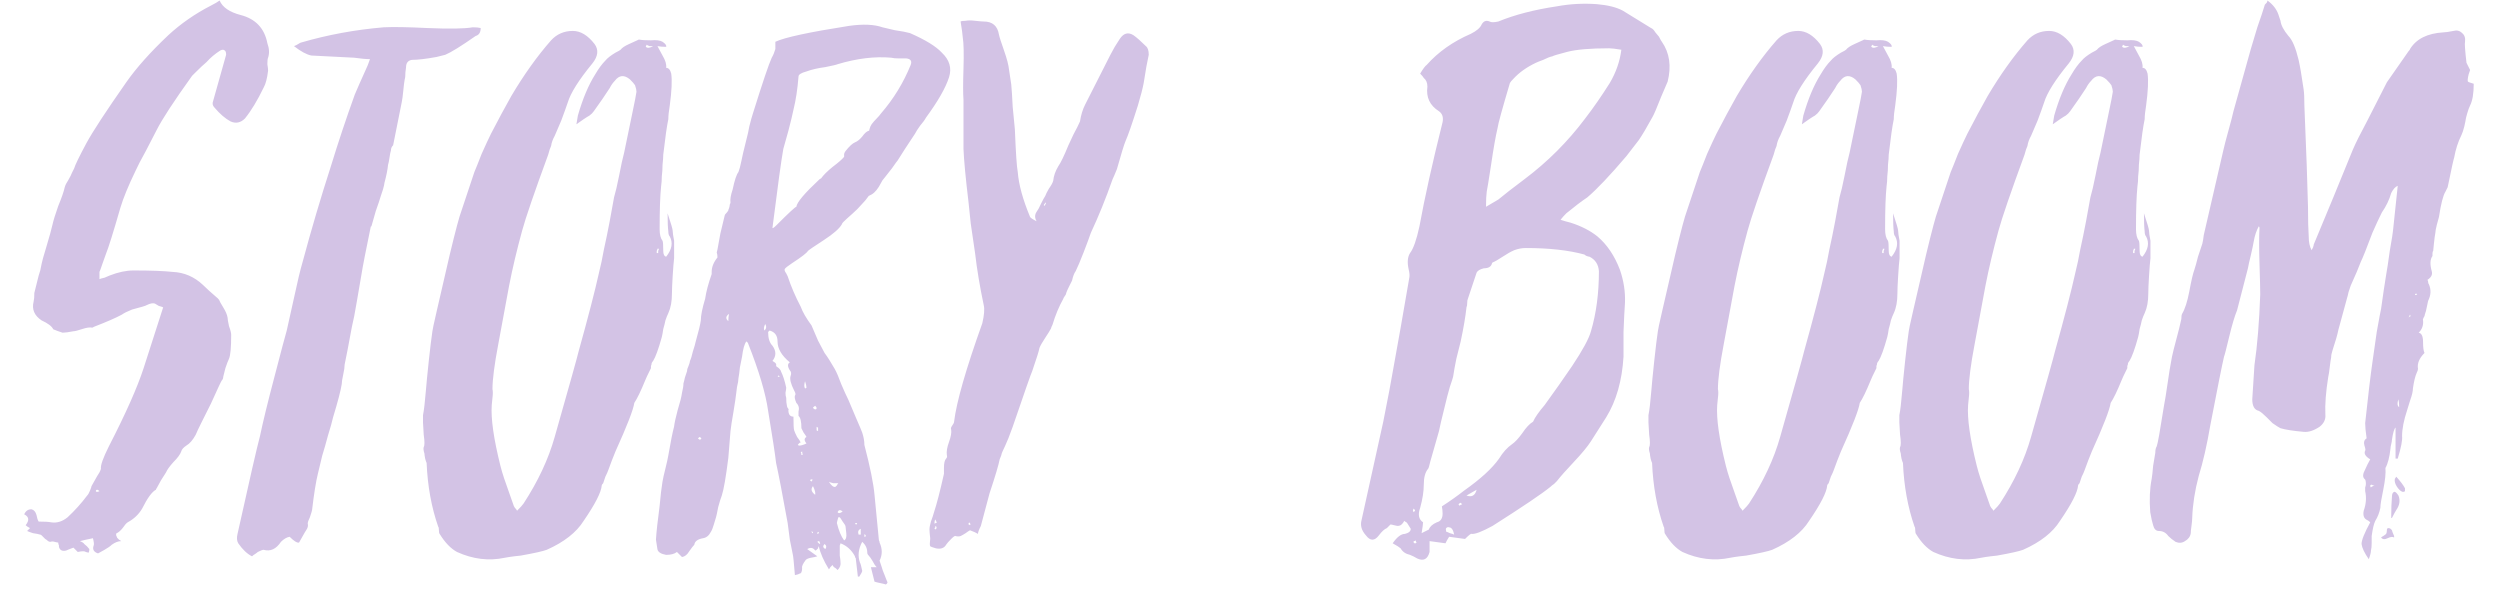 <?xml version="1.0" encoding="UTF-8"?> <svg xmlns="http://www.w3.org/2000/svg" width="76" height="18" viewBox="0 0 76 18" fill="none"> <path d="M3.684 16.45C3.669 16.435 3.647 16.421 3.618 16.406C3.603 16.391 3.589 16.377 3.574 16.362C3.559 16.347 3.552 16.333 3.552 16.318C3.537 16.303 3.53 16.281 3.53 16.252C3.53 16.223 3.537 16.208 3.552 16.208C3.611 16.179 3.669 16.127 3.728 16.054C3.787 15.966 3.838 15.907 3.882 15.878C4.073 15.775 4.219 15.636 4.322 15.46C4.483 15.137 4.623 14.947 4.74 14.888C4.74 14.873 4.747 14.859 4.762 14.844C4.791 14.785 4.835 14.705 4.894 14.602C4.967 14.485 5.019 14.404 5.048 14.36C5.077 14.287 5.151 14.184 5.268 14.052C5.4 13.92 5.481 13.81 5.51 13.722C5.525 13.663 5.576 13.605 5.664 13.546C5.767 13.487 5.862 13.377 5.95 13.216C5.979 13.143 6.038 13.018 6.126 12.842L6.412 12.27C6.617 11.815 6.727 11.581 6.742 11.566C6.771 11.537 6.786 11.5 6.786 11.456C6.801 11.397 6.823 11.309 6.852 11.192C6.896 11.06 6.933 10.965 6.962 10.906C7.006 10.803 7.028 10.561 7.028 10.18C7.028 10.121 7.006 10.033 6.962 9.916C6.933 9.784 6.918 9.696 6.918 9.652C6.903 9.564 6.859 9.461 6.786 9.344C6.713 9.227 6.669 9.146 6.654 9.102C6.639 9.102 6.632 9.095 6.632 9.08C6.427 8.904 6.273 8.765 6.17 8.662C5.906 8.413 5.598 8.281 5.246 8.266C4.982 8.237 4.586 8.222 4.058 8.222C3.838 8.222 3.596 8.273 3.332 8.376C3.303 8.391 3.251 8.413 3.178 8.442C3.105 8.457 3.053 8.471 3.024 8.486V8.266C3.039 8.237 3.068 8.156 3.112 8.024C3.156 7.892 3.193 7.789 3.222 7.716C3.295 7.54 3.442 7.071 3.662 6.308C3.75 6.015 3.904 5.641 4.124 5.186C4.183 5.054 4.285 4.856 4.432 4.592C4.579 4.313 4.689 4.101 4.762 3.954C4.923 3.631 5.283 3.081 5.84 2.304L5.928 2.216C6.075 2.069 6.192 1.959 6.28 1.886C6.397 1.754 6.537 1.637 6.698 1.534C6.757 1.505 6.801 1.505 6.83 1.534C6.859 1.549 6.874 1.593 6.874 1.666C6.786 1.989 6.654 2.458 6.478 3.074C6.449 3.147 6.463 3.213 6.522 3.272C6.683 3.463 6.845 3.602 7.006 3.69C7.167 3.763 7.314 3.734 7.446 3.602C7.637 3.367 7.827 3.052 8.018 2.656C8.077 2.553 8.121 2.385 8.15 2.15C8.15 2.106 8.143 2.04 8.128 1.952C8.128 1.849 8.135 1.783 8.15 1.754C8.194 1.622 8.187 1.475 8.128 1.314C8.04 0.859 7.769 0.573 7.314 0.456C6.977 0.368 6.764 0.221 6.676 0.016C6.617 0.06 6.529 0.111 6.412 0.17C5.928 0.419 5.495 0.72 5.114 1.072C4.571 1.585 4.146 2.062 3.838 2.502C3.222 3.382 2.819 3.998 2.628 4.35C2.408 4.761 2.283 5.017 2.254 5.12L2.188 5.252C2.173 5.296 2.137 5.369 2.078 5.472C2.019 5.56 1.983 5.633 1.968 5.692C1.939 5.824 1.873 6.015 1.77 6.264C1.682 6.513 1.623 6.704 1.594 6.836C1.565 6.968 1.506 7.181 1.418 7.474C1.33 7.753 1.271 7.973 1.242 8.134C1.242 8.163 1.22 8.244 1.176 8.376L1.044 8.904C1.044 9.021 1.037 9.109 1.022 9.168C0.963 9.403 1.044 9.593 1.264 9.74C1.455 9.828 1.572 9.916 1.616 10.004C1.631 10.019 1.645 10.026 1.66 10.026C1.689 10.041 1.77 10.07 1.902 10.114C1.975 10.114 2.085 10.099 2.232 10.07C2.276 10.07 2.364 10.048 2.496 10.004C2.628 9.96 2.731 9.945 2.804 9.96C2.819 9.96 2.833 9.953 2.848 9.938C3.229 9.791 3.515 9.667 3.706 9.564C3.765 9.52 3.867 9.469 4.014 9.41C4.293 9.337 4.439 9.293 4.454 9.278C4.571 9.219 4.659 9.205 4.718 9.234C4.747 9.249 4.784 9.271 4.828 9.3C4.887 9.315 4.931 9.329 4.96 9.344L4.366 11.192C4.175 11.779 3.823 12.571 3.31 13.568C3.134 13.92 3.053 14.147 3.068 14.25C3.068 14.265 3.053 14.301 3.024 14.36C3.009 14.375 2.929 14.514 2.782 14.778C2.782 14.793 2.767 14.837 2.738 14.91C2.709 14.983 2.679 15.035 2.65 15.064C2.474 15.299 2.276 15.519 2.056 15.724C1.895 15.856 1.726 15.907 1.55 15.878C1.477 15.863 1.352 15.856 1.176 15.856C1.147 15.812 1.125 15.746 1.11 15.658C1.081 15.555 1.029 15.497 0.956 15.482C0.853 15.482 0.78 15.533 0.736 15.636C0.883 15.709 0.897 15.819 0.78 15.966C0.809 15.995 0.853 16.025 0.912 16.054L0.824 16.142C0.853 16.157 0.912 16.179 1 16.208C1.103 16.223 1.176 16.237 1.22 16.252C1.235 16.252 1.249 16.259 1.264 16.274C1.279 16.289 1.293 16.303 1.308 16.318C1.323 16.333 1.345 16.355 1.374 16.384C1.403 16.399 1.433 16.421 1.462 16.45C1.491 16.465 1.513 16.472 1.528 16.472C1.572 16.457 1.616 16.457 1.66 16.472C1.719 16.487 1.755 16.494 1.77 16.494C1.77 16.523 1.777 16.553 1.792 16.582V16.626C1.821 16.729 1.895 16.765 2.012 16.736C2.041 16.721 2.115 16.692 2.232 16.648L2.364 16.78C2.496 16.751 2.577 16.751 2.606 16.78L2.694 16.802C2.709 16.773 2.716 16.736 2.716 16.692C2.672 16.633 2.621 16.582 2.562 16.538C2.547 16.509 2.503 16.479 2.43 16.45C2.547 16.421 2.679 16.391 2.826 16.362C2.855 16.479 2.863 16.553 2.848 16.582C2.804 16.699 2.848 16.78 2.98 16.824C3.009 16.809 3.075 16.773 3.178 16.714C3.281 16.655 3.354 16.604 3.398 16.56C3.501 16.487 3.596 16.45 3.684 16.45ZM3.024 14.932C2.995 14.947 2.965 14.954 2.936 14.954L2.914 14.932C2.914 14.903 2.929 14.888 2.958 14.888C2.973 14.888 2.995 14.903 3.024 14.932ZM11.247 1.798C11.203 1.93 11.159 2.04 11.115 2.128C10.969 2.451 10.858 2.7 10.785 2.876C10.521 3.609 10.279 4.335 10.059 5.054C9.751 6.007 9.465 6.975 9.201 7.958C9.128 8.207 9.04 8.574 8.937 9.058C8.835 9.527 8.761 9.857 8.717 10.048C8.673 10.195 8.549 10.664 8.343 11.456C8.138 12.233 7.991 12.835 7.903 13.26C7.815 13.583 7.588 14.573 7.221 16.23C7.192 16.347 7.199 16.443 7.243 16.516C7.375 16.707 7.515 16.839 7.661 16.912C7.691 16.883 7.72 16.861 7.749 16.846C7.793 16.817 7.823 16.795 7.837 16.78C7.925 16.736 7.984 16.714 8.013 16.714C8.219 16.773 8.395 16.692 8.541 16.472C8.629 16.384 8.717 16.333 8.805 16.318C8.937 16.45 9.033 16.509 9.091 16.494C9.238 16.23 9.319 16.091 9.333 16.076C9.363 16.017 9.37 15.966 9.355 15.922C9.355 15.878 9.377 15.812 9.421 15.724C9.465 15.592 9.487 15.519 9.487 15.504C9.546 15.005 9.605 14.639 9.663 14.404C9.707 14.228 9.751 14.045 9.795 13.854C9.854 13.663 9.913 13.458 9.971 13.238C10.044 13.003 10.096 12.82 10.125 12.688C10.272 12.204 10.36 11.867 10.389 11.676C10.389 11.617 10.404 11.522 10.433 11.39C10.463 11.258 10.477 11.155 10.477 11.082C10.521 10.877 10.595 10.495 10.697 9.938C10.741 9.762 10.793 9.498 10.851 9.146C10.91 8.794 10.954 8.537 10.983 8.376C11.027 8.097 11.123 7.606 11.269 6.902C11.269 6.887 11.277 6.88 11.291 6.88C11.32 6.777 11.364 6.623 11.423 6.418C11.496 6.213 11.548 6.059 11.577 5.956C11.592 5.912 11.614 5.846 11.643 5.758C11.672 5.655 11.687 5.589 11.687 5.56C11.746 5.34 11.783 5.157 11.797 5.01C11.812 4.966 11.826 4.893 11.841 4.79C11.856 4.687 11.87 4.614 11.885 4.57C11.885 4.511 11.907 4.46 11.951 4.416L12.215 3.096C12.23 3.023 12.245 2.913 12.259 2.766C12.274 2.605 12.289 2.487 12.303 2.414C12.318 2.37 12.325 2.297 12.325 2.194C12.34 2.091 12.347 2.025 12.347 1.996C12.362 1.893 12.421 1.835 12.523 1.82C12.699 1.82 12.948 1.791 13.271 1.732L13.535 1.666C13.711 1.593 14.019 1.402 14.459 1.094C14.562 1.065 14.613 0.984 14.613 0.852C14.555 0.837 14.474 0.83 14.371 0.83C14.122 0.874 13.66 0.881 12.985 0.852C12.399 0.823 11.959 0.815 11.665 0.83C10.8 0.903 9.964 1.057 9.157 1.292C9.143 1.292 9.113 1.307 9.069 1.336C9.025 1.365 8.981 1.387 8.937 1.402C9.143 1.563 9.319 1.659 9.465 1.688C9.744 1.703 10.177 1.725 10.763 1.754C10.969 1.783 11.13 1.798 11.247 1.798ZM17.523 3.778C17.582 3.734 17.655 3.683 17.743 3.624C17.831 3.565 17.89 3.529 17.919 3.514C17.978 3.47 18.022 3.426 18.051 3.382C18.242 3.118 18.403 2.883 18.535 2.678C18.579 2.59 18.631 2.517 18.689 2.458C18.821 2.282 18.975 2.267 19.151 2.414C19.225 2.487 19.276 2.546 19.305 2.59C19.335 2.678 19.349 2.744 19.349 2.788C19.335 2.891 19.298 3.081 19.239 3.36C19.21 3.507 19.166 3.719 19.107 3.998C19.049 4.277 19.005 4.489 18.975 4.636C18.931 4.797 18.88 5.032 18.821 5.34C18.763 5.633 18.711 5.853 18.667 6C18.638 6.176 18.594 6.418 18.535 6.726C18.477 7.034 18.418 7.32 18.359 7.584C18.315 7.833 18.264 8.075 18.205 8.31C18.088 8.838 17.883 9.63 17.589 10.686C17.56 10.818 17.318 11.683 16.863 13.282C16.673 13.957 16.357 14.631 15.917 15.306C15.888 15.35 15.822 15.423 15.719 15.526C15.705 15.497 15.683 15.467 15.653 15.438C15.624 15.394 15.609 15.365 15.609 15.35C15.58 15.262 15.536 15.137 15.477 14.976C15.419 14.815 15.367 14.668 15.323 14.536C15.279 14.404 15.243 14.279 15.213 14.162C15.008 13.341 14.92 12.725 14.949 12.314C14.949 12.285 14.957 12.211 14.971 12.094C14.986 11.977 14.986 11.889 14.971 11.83C14.971 11.537 15.03 11.082 15.147 10.466L15.477 8.684C15.58 8.156 15.712 7.599 15.873 7.012C15.976 6.631 16.24 5.861 16.665 4.702C16.695 4.585 16.724 4.497 16.753 4.438C16.768 4.335 16.805 4.233 16.863 4.13L17.061 3.668C17.149 3.433 17.215 3.25 17.259 3.118C17.347 2.825 17.597 2.429 18.007 1.93C18.183 1.71 18.205 1.512 18.073 1.336C17.868 1.072 17.648 0.94 17.413 0.94C17.149 0.94 16.929 1.035 16.753 1.226C16.328 1.71 15.925 2.275 15.543 2.92C15.353 3.257 15.147 3.639 14.927 4.064C14.854 4.211 14.759 4.416 14.641 4.68C14.539 4.944 14.465 5.127 14.421 5.23C14.377 5.362 14.311 5.56 14.223 5.824C14.135 6.088 14.069 6.286 14.025 6.418C13.967 6.565 13.849 7.005 13.673 7.738L13.277 9.454C13.189 9.835 13.145 10.041 13.145 10.07C13.116 10.261 13.079 10.561 13.035 10.972C12.991 11.383 12.962 11.683 12.947 11.874C12.918 12.226 12.889 12.475 12.859 12.622V12.842C12.859 12.871 12.867 12.996 12.881 13.216C12.911 13.421 12.911 13.546 12.881 13.59C12.867 13.634 12.874 13.7 12.903 13.788C12.903 13.817 12.911 13.869 12.925 13.942C12.94 14.001 12.955 14.045 12.969 14.074C12.999 14.778 13.116 15.423 13.321 16.01C13.336 16.025 13.343 16.061 13.343 16.12C13.343 16.179 13.351 16.215 13.365 16.23C13.527 16.494 13.703 16.677 13.893 16.78C14.377 17 14.861 17.059 15.345 16.956C15.419 16.941 15.514 16.927 15.631 16.912C15.749 16.897 15.815 16.89 15.829 16.89C16.24 16.817 16.504 16.758 16.621 16.714C17.149 16.479 17.523 16.186 17.743 15.834C18.095 15.321 18.279 14.961 18.293 14.756C18.293 14.741 18.308 14.719 18.337 14.69C18.352 14.646 18.374 14.58 18.403 14.492C18.447 14.404 18.477 14.338 18.491 14.294C18.565 14.089 18.638 13.898 18.711 13.722C19.063 12.945 19.254 12.453 19.283 12.248C19.371 12.116 19.481 11.889 19.613 11.566C19.628 11.522 19.687 11.397 19.789 11.192C19.789 11.177 19.789 11.155 19.789 11.126C19.804 11.097 19.811 11.067 19.811 11.038C19.826 11.009 19.841 10.987 19.855 10.972C19.929 10.855 20.017 10.613 20.119 10.246C20.134 10.187 20.149 10.107 20.163 10.004C20.193 9.901 20.215 9.813 20.229 9.74C20.259 9.652 20.288 9.579 20.317 9.52C20.391 9.359 20.427 9.161 20.427 8.926C20.427 8.809 20.435 8.633 20.449 8.398C20.464 8.149 20.479 7.965 20.493 7.848V7.32C20.464 7.173 20.449 7.071 20.449 7.012C20.449 6.968 20.398 6.792 20.295 6.484C20.295 6.748 20.303 6.931 20.317 7.034C20.317 7.107 20.332 7.159 20.361 7.188C20.464 7.379 20.427 7.584 20.251 7.804C20.193 7.789 20.163 7.731 20.163 7.628C20.163 7.452 20.156 7.349 20.141 7.32C20.083 7.247 20.053 7.129 20.053 6.968C20.053 6.381 20.068 5.949 20.097 5.67C20.112 5.567 20.119 5.465 20.119 5.362C20.134 5.245 20.141 5.127 20.141 5.01C20.156 4.878 20.163 4.775 20.163 4.702C20.222 4.189 20.273 3.829 20.317 3.624C20.317 3.521 20.332 3.382 20.361 3.206C20.42 2.766 20.435 2.443 20.405 2.238C20.376 2.121 20.325 2.062 20.251 2.062C20.266 1.959 20.229 1.835 20.141 1.688C20.053 1.527 20.002 1.431 19.987 1.402C20.061 1.417 20.149 1.424 20.251 1.424C20.266 1.38 20.229 1.329 20.141 1.27C20.068 1.226 19.951 1.211 19.789 1.226C19.628 1.226 19.511 1.219 19.437 1.204C19.423 1.204 19.415 1.204 19.415 1.204L19.371 1.226C19.342 1.241 19.261 1.277 19.129 1.336C18.997 1.395 18.909 1.453 18.865 1.512C18.851 1.527 18.799 1.556 18.711 1.6C18.565 1.688 18.462 1.769 18.403 1.842C18.301 1.945 18.198 2.084 18.095 2.26C17.89 2.583 17.714 3.001 17.567 3.514L17.523 3.778ZM19.657 1.358C19.672 1.373 19.701 1.387 19.745 1.402C19.789 1.402 19.826 1.402 19.855 1.402C19.753 1.461 19.679 1.468 19.635 1.424V1.402C19.65 1.387 19.657 1.373 19.657 1.358ZM19.965 7.694C19.965 7.679 19.965 7.657 19.965 7.628C19.98 7.599 19.987 7.577 19.987 7.562H20.031C20.031 7.577 20.024 7.599 20.009 7.628C20.009 7.657 20.009 7.679 20.009 7.694H19.965ZM26.937 17.77C26.937 17.755 26.944 17.748 26.959 17.748L26.981 17.704C26.966 17.675 26.937 17.601 26.893 17.484C26.849 17.381 26.819 17.301 26.805 17.242L26.739 17.044C26.827 16.868 26.827 16.685 26.739 16.494V16.472C26.724 16.443 26.717 16.421 26.717 16.406C26.687 16.113 26.643 15.658 26.585 15.042C26.555 14.705 26.453 14.199 26.277 13.524C26.277 13.407 26.255 13.282 26.211 13.15C26.196 13.106 26.137 12.967 26.035 12.732C25.932 12.483 25.851 12.292 25.793 12.16C25.734 12.043 25.661 11.881 25.573 11.676C25.499 11.471 25.433 11.317 25.375 11.214C25.257 11.009 25.155 10.847 25.067 10.73C25.037 10.671 24.971 10.547 24.869 10.356C24.781 10.151 24.715 9.997 24.671 9.894C24.509 9.674 24.399 9.483 24.341 9.322C24.179 9.014 24.047 8.706 23.945 8.398C23.93 8.369 23.915 8.339 23.901 8.31C23.857 8.251 23.842 8.207 23.857 8.178C23.871 8.149 23.945 8.09 24.077 8.002C24.37 7.811 24.531 7.687 24.561 7.628C24.59 7.599 24.751 7.489 25.045 7.298C25.338 7.107 25.521 6.946 25.595 6.814C25.595 6.799 25.609 6.777 25.639 6.748C25.697 6.689 25.785 6.609 25.903 6.506C26.02 6.403 26.115 6.308 26.189 6.22C26.277 6.132 26.35 6.044 26.409 5.956L26.497 5.912C26.599 5.853 26.695 5.736 26.783 5.56C26.812 5.501 26.841 5.457 26.871 5.428C26.929 5.355 27.01 5.252 27.113 5.12C27.215 4.973 27.274 4.893 27.289 4.878C27.406 4.687 27.582 4.416 27.817 4.064C27.846 4.005 27.897 3.925 27.971 3.822C28.059 3.719 28.117 3.639 28.147 3.58C28.513 3.081 28.748 2.671 28.851 2.348C28.939 2.069 28.865 1.82 28.631 1.6C28.455 1.409 28.132 1.211 27.663 1.006C27.56 0.977 27.406 0.947 27.201 0.918C27.01 0.874 26.885 0.845 26.827 0.83C26.577 0.742 26.24 0.727 25.815 0.786C24.597 0.977 23.849 1.138 23.571 1.27V1.49C23.541 1.593 23.505 1.681 23.461 1.754C23.373 1.945 23.182 2.509 22.889 3.448C22.859 3.536 22.823 3.668 22.779 3.844C22.749 4.005 22.727 4.108 22.713 4.152C22.61 4.563 22.551 4.812 22.537 4.9C22.507 5.047 22.478 5.157 22.449 5.23C22.39 5.303 22.331 5.479 22.273 5.758C22.214 5.934 22.192 6.066 22.207 6.154C22.207 6.169 22.199 6.191 22.185 6.22C22.185 6.249 22.177 6.286 22.163 6.33C22.148 6.359 22.141 6.381 22.141 6.396C22.126 6.425 22.104 6.455 22.075 6.484C22.045 6.513 22.031 6.535 22.031 6.55C22.001 6.682 21.957 6.865 21.899 7.1C21.855 7.335 21.825 7.496 21.811 7.584L21.789 7.672C21.803 7.716 21.811 7.767 21.811 7.826C21.693 7.973 21.635 8.119 21.635 8.266V8.332C21.532 8.625 21.466 8.875 21.437 9.08C21.349 9.373 21.305 9.593 21.305 9.74C21.29 9.857 21.239 10.07 21.151 10.378C21.136 10.451 21.107 10.554 21.063 10.686C21.033 10.818 21.004 10.913 20.975 10.972C20.975 11.001 20.96 11.053 20.931 11.126C20.901 11.185 20.887 11.236 20.887 11.28C20.872 11.324 20.85 11.39 20.821 11.478C20.806 11.551 20.791 11.61 20.777 11.654C20.777 11.727 20.762 11.823 20.733 11.94C20.718 12.057 20.674 12.233 20.601 12.468C20.542 12.688 20.505 12.857 20.491 12.974C20.447 13.135 20.388 13.429 20.315 13.854C20.3 13.942 20.271 14.074 20.227 14.25C20.183 14.426 20.153 14.558 20.139 14.646C20.109 14.822 20.08 15.071 20.051 15.394C19.992 15.834 19.955 16.171 19.941 16.406C19.941 16.421 19.955 16.516 19.985 16.692C19.999 16.78 20.087 16.839 20.249 16.868C20.395 16.868 20.505 16.839 20.579 16.78L20.733 16.934C20.821 16.919 20.894 16.861 20.953 16.758C21.026 16.655 21.077 16.589 21.107 16.56C21.121 16.457 21.209 16.391 21.371 16.362C21.473 16.347 21.554 16.281 21.613 16.164C21.642 16.12 21.671 16.047 21.701 15.944C21.73 15.841 21.752 15.768 21.767 15.724C21.781 15.68 21.803 15.577 21.833 15.416C21.877 15.255 21.913 15.137 21.943 15.064C22.001 14.888 22.067 14.507 22.141 13.92C22.185 13.407 22.207 13.135 22.207 13.106C22.221 12.974 22.251 12.783 22.295 12.534C22.339 12.27 22.368 12.072 22.383 11.94C22.383 11.925 22.39 11.867 22.405 11.764C22.434 11.647 22.449 11.559 22.449 11.5C22.463 11.427 22.478 11.317 22.493 11.17C22.522 11.023 22.544 10.913 22.559 10.84C22.588 10.605 22.632 10.451 22.691 10.378L22.735 10.422C23.072 11.273 23.277 11.962 23.351 12.49C23.483 13.282 23.563 13.81 23.593 14.074C23.666 14.397 23.783 15.005 23.945 15.9C23.959 16.017 23.981 16.186 24.011 16.406C24.055 16.611 24.084 16.758 24.099 16.846C24.113 16.89 24.135 17.103 24.165 17.484C24.238 17.469 24.282 17.455 24.297 17.44C24.326 17.44 24.348 17.425 24.363 17.396C24.377 17.367 24.385 17.323 24.385 17.264C24.37 17.22 24.407 17.139 24.495 17.022C24.524 16.993 24.575 16.971 24.649 16.956C24.737 16.941 24.803 16.927 24.847 16.912C24.803 16.883 24.7 16.809 24.539 16.692C24.641 16.633 24.722 16.648 24.781 16.736C24.795 16.736 24.81 16.729 24.825 16.714C24.839 16.699 24.854 16.685 24.869 16.67C24.869 16.655 24.876 16.633 24.891 16.604C24.935 16.809 25.037 17.044 25.199 17.308C25.213 17.293 25.228 17.271 25.243 17.242C25.272 17.213 25.294 17.191 25.309 17.176C25.323 17.205 25.338 17.227 25.353 17.242C25.382 17.257 25.404 17.271 25.419 17.286C25.433 17.301 25.448 17.315 25.463 17.33C25.536 17.257 25.565 17.176 25.551 17.088C25.551 17.044 25.543 16.978 25.529 16.89C25.529 16.787 25.529 16.707 25.529 16.648C25.529 16.633 25.529 16.611 25.529 16.582C25.543 16.553 25.551 16.531 25.551 16.516C25.741 16.589 25.888 16.721 25.991 16.912V16.934C25.991 16.949 25.998 16.956 26.013 16.956C26.027 17.073 26.049 17.264 26.079 17.528H26.123C26.181 17.44 26.211 17.381 26.211 17.352C26.181 17.205 26.159 17.125 26.145 17.11C26.071 16.905 26.093 16.692 26.211 16.472C26.313 16.56 26.365 16.67 26.365 16.802C26.365 16.831 26.379 16.861 26.409 16.89C26.438 16.919 26.475 16.971 26.519 17.044C26.563 17.132 26.607 17.198 26.651 17.242H26.475L26.585 17.682C26.629 17.697 26.687 17.711 26.761 17.726C26.834 17.741 26.893 17.755 26.937 17.77ZM25.661 4.768C25.602 4.841 25.485 4.944 25.309 5.076C25.147 5.208 25.03 5.325 24.957 5.428C24.942 5.428 24.927 5.435 24.913 5.45C24.458 5.875 24.223 6.154 24.209 6.286C24.179 6.286 23.981 6.469 23.615 6.836C23.527 6.924 23.483 6.953 23.483 6.924C23.644 5.648 23.754 4.849 23.813 4.526C23.842 4.423 23.893 4.24 23.967 3.976C24.04 3.697 24.091 3.485 24.121 3.338C24.194 3.045 24.245 2.707 24.275 2.326C24.275 2.267 24.355 2.216 24.517 2.172C24.678 2.113 24.869 2.069 25.089 2.04C25.309 1.996 25.433 1.967 25.463 1.952C26.049 1.776 26.592 1.71 27.091 1.754C27.149 1.769 27.23 1.776 27.333 1.776C27.435 1.776 27.509 1.776 27.553 1.776C27.685 1.791 27.729 1.857 27.685 1.974C27.465 2.517 27.164 3.008 26.783 3.448C26.753 3.492 26.709 3.543 26.651 3.602C26.592 3.661 26.541 3.719 26.497 3.778C26.467 3.822 26.445 3.873 26.431 3.932C26.431 3.961 26.423 3.976 26.409 3.976C26.35 3.991 26.284 4.049 26.211 4.152C26.137 4.24 26.064 4.299 25.991 4.328C25.917 4.357 25.822 4.445 25.705 4.592C25.69 4.607 25.675 4.636 25.661 4.68C25.661 4.724 25.661 4.753 25.661 4.768ZM23.483 10.972C23.6 10.825 23.6 10.671 23.483 10.51C23.395 10.422 23.351 10.283 23.351 10.092L23.395 10.048C23.556 10.092 23.637 10.202 23.637 10.378C23.637 10.598 23.761 10.811 24.011 11.016C23.937 11.06 23.937 11.141 24.011 11.258C24.055 11.302 24.062 11.361 24.033 11.434C24.003 11.522 24.04 11.669 24.143 11.874C24.187 11.947 24.194 11.999 24.165 12.028C24.15 12.072 24.165 12.145 24.209 12.248C24.282 12.321 24.304 12.409 24.275 12.512V12.644C24.333 12.688 24.363 12.813 24.363 13.018C24.377 13.047 24.399 13.091 24.429 13.15C24.473 13.209 24.502 13.253 24.517 13.282C24.443 13.326 24.443 13.392 24.517 13.48C24.429 13.524 24.355 13.546 24.297 13.546C24.282 13.546 24.275 13.546 24.275 13.546C24.275 13.531 24.267 13.524 24.253 13.524C24.297 13.465 24.326 13.443 24.341 13.458C24.326 13.414 24.289 13.355 24.231 13.282C24.187 13.194 24.157 13.128 24.143 13.084C24.128 13.04 24.121 12.901 24.121 12.666C24.018 12.666 23.967 12.6 23.967 12.468C23.981 12.453 23.974 12.431 23.945 12.402C23.93 12.373 23.923 12.351 23.923 12.336C23.908 12.277 23.901 12.197 23.901 12.094C23.886 12.05 23.879 11.999 23.879 11.94C23.893 11.867 23.901 11.815 23.901 11.786C23.857 11.581 23.805 11.419 23.747 11.302C23.732 11.243 23.688 11.192 23.615 11.148L23.593 11.126C23.607 11.082 23.593 11.045 23.549 11.016L23.483 10.972ZM25.661 16.428C25.573 16.311 25.499 16.135 25.441 15.9C25.441 15.885 25.455 15.827 25.485 15.724H25.529C25.543 15.739 25.573 15.783 25.617 15.856C25.675 15.929 25.705 15.981 25.705 16.01C25.705 16.025 25.712 16.091 25.727 16.208C25.741 16.325 25.719 16.399 25.661 16.428ZM25.485 14.69C25.47 14.705 25.455 14.727 25.441 14.756L25.397 14.8C25.338 14.815 25.272 14.763 25.199 14.646C25.228 14.661 25.272 14.675 25.331 14.69C25.404 14.69 25.455 14.69 25.485 14.69ZM24.781 15.042C24.663 14.954 24.641 14.866 24.715 14.778C24.773 14.895 24.795 14.983 24.781 15.042ZM22.141 9.762C22.053 9.689 22.06 9.615 22.163 9.542C22.148 9.601 22.141 9.674 22.141 9.762ZM26.167 16.076V16.252H26.101C26.071 16.164 26.093 16.105 26.167 16.076ZM24.473 11.808C24.443 11.764 24.443 11.691 24.473 11.588C24.502 11.676 24.517 11.742 24.517 11.786C24.502 11.801 24.487 11.808 24.473 11.808ZM24.781 12.336C24.81 12.365 24.825 12.387 24.825 12.402C24.825 12.431 24.81 12.446 24.781 12.446C24.766 12.446 24.744 12.431 24.715 12.402C24.715 12.387 24.737 12.365 24.781 12.336ZM23.263 9.85C23.307 9.923 23.299 9.989 23.241 10.048C23.211 10.004 23.219 9.938 23.263 9.85ZM25.067 16.538C25.125 16.582 25.133 16.633 25.089 16.692C25.015 16.648 25.008 16.597 25.067 16.538ZM25.463 15.57C25.492 15.497 25.543 15.489 25.617 15.548C25.543 15.607 25.492 15.614 25.463 15.57ZM24.869 12.996V13.106L24.825 13.084V12.974C24.839 12.989 24.854 12.996 24.869 12.996ZM21.327 13.326L21.283 13.37C21.268 13.37 21.246 13.355 21.217 13.326C21.246 13.297 21.268 13.282 21.283 13.282C21.297 13.311 21.312 13.326 21.327 13.326ZM24.363 13.832C24.363 13.788 24.355 13.759 24.341 13.744C24.355 13.744 24.37 13.737 24.385 13.722C24.385 13.766 24.392 13.795 24.407 13.81L24.385 13.832H24.363ZM24.891 16.208C24.876 16.223 24.861 16.23 24.847 16.23V16.186C24.861 16.186 24.876 16.179 24.891 16.164V16.208ZM26.277 16.318V16.252C26.291 16.237 26.299 16.237 26.299 16.252C26.328 16.281 26.328 16.303 26.299 16.318H26.277ZM24.693 14.602C24.693 14.617 24.685 14.624 24.671 14.624C24.671 14.624 24.671 14.631 24.671 14.646L24.627 14.602C24.627 14.587 24.634 14.58 24.649 14.58C24.663 14.58 24.678 14.573 24.693 14.558V14.602ZM26.035 15.944C26.02 15.944 26.005 15.937 25.991 15.922L26.013 15.9H26.035C26.049 15.9 26.057 15.907 26.057 15.922L26.035 15.944ZM24.913 16.538L24.847 16.472C24.861 16.457 24.876 16.45 24.891 16.45C24.905 16.45 24.913 16.457 24.913 16.472L24.935 16.516L24.913 16.538ZM24.693 16.164C24.707 16.164 24.715 16.171 24.715 16.186C24.715 16.201 24.707 16.208 24.693 16.208L24.671 16.164C24.671 16.149 24.678 16.149 24.693 16.164ZM23.659 11.456L23.637 11.434C23.651 11.434 23.659 11.434 23.659 11.434C23.659 11.419 23.666 11.412 23.681 11.412C23.681 11.427 23.688 11.441 23.703 11.456H23.659ZM29.73 16.23C29.73 16.186 29.759 16.105 29.818 15.988L30.082 14.998C30.258 14.47 30.36 14.125 30.39 13.964C30.404 13.935 30.419 13.898 30.434 13.854C30.448 13.795 30.463 13.751 30.478 13.722C30.522 13.634 30.58 13.502 30.654 13.326C30.727 13.135 30.771 13.018 30.786 12.974C31.152 11.903 31.35 11.339 31.38 11.28C31.512 10.899 31.585 10.664 31.6 10.576C31.629 10.503 31.688 10.4 31.776 10.268C31.864 10.136 31.922 10.041 31.952 9.982C31.952 9.967 31.966 9.931 31.996 9.872C32.084 9.579 32.194 9.315 32.326 9.08C32.326 9.065 32.333 9.051 32.348 9.036C32.362 9.007 32.377 8.985 32.392 8.97C32.406 8.941 32.414 8.919 32.414 8.904C32.428 8.86 32.458 8.794 32.502 8.706C32.546 8.618 32.575 8.559 32.59 8.53C32.619 8.398 32.656 8.303 32.7 8.244C32.758 8.127 32.839 7.936 32.942 7.672C33.044 7.408 33.118 7.21 33.162 7.078C33.396 6.579 33.616 6.037 33.822 5.45C33.851 5.391 33.895 5.289 33.954 5.142C34.086 4.673 34.174 4.387 34.218 4.284C34.291 4.123 34.416 3.763 34.592 3.206C34.68 2.913 34.738 2.685 34.768 2.524C34.826 2.143 34.878 1.857 34.922 1.666C34.922 1.534 34.892 1.446 34.834 1.402C34.687 1.255 34.562 1.145 34.46 1.072C34.298 0.969 34.159 1.006 34.042 1.182C34.012 1.226 33.961 1.307 33.888 1.424C33.829 1.527 33.785 1.607 33.756 1.666C33.712 1.754 33.455 2.26 32.986 3.184C32.912 3.331 32.861 3.499 32.832 3.69C32.788 3.793 32.722 3.925 32.634 4.086C32.56 4.247 32.509 4.357 32.48 4.416C32.348 4.739 32.245 4.951 32.172 5.054C32.084 5.201 32.032 5.347 32.018 5.494C32.003 5.553 31.959 5.633 31.886 5.736C31.827 5.839 31.79 5.912 31.776 5.956C31.746 6 31.702 6.081 31.644 6.198C31.6 6.301 31.556 6.381 31.512 6.44C31.453 6.528 31.453 6.623 31.512 6.726C31.394 6.667 31.328 6.623 31.314 6.594C31.094 6.066 30.969 5.611 30.94 5.23C30.91 5.083 30.881 4.651 30.852 3.932C30.837 3.785 30.815 3.558 30.786 3.25C30.771 2.942 30.756 2.715 30.742 2.568C30.727 2.48 30.705 2.333 30.676 2.128C30.661 1.981 30.61 1.783 30.522 1.534C30.434 1.285 30.382 1.123 30.368 1.05C30.324 0.786 30.17 0.654 29.906 0.654C29.862 0.654 29.774 0.647 29.642 0.632C29.524 0.617 29.429 0.617 29.356 0.632C29.282 0.632 29.231 0.639 29.202 0.654C29.216 0.727 29.231 0.823 29.246 0.94C29.26 1.057 29.268 1.123 29.268 1.138C29.297 1.314 29.304 1.629 29.29 2.084C29.275 2.539 29.275 2.854 29.29 3.03V4.526C29.304 4.878 29.356 5.421 29.444 6.154C29.444 6.183 29.466 6.396 29.51 6.792C29.568 7.188 29.612 7.489 29.642 7.694C29.7 8.193 29.788 8.721 29.906 9.278C29.935 9.395 29.92 9.579 29.862 9.828C29.363 11.221 29.077 12.219 29.004 12.82C29.004 12.849 28.982 12.893 28.938 12.952C28.908 12.996 28.901 13.033 28.916 13.062C28.93 13.15 28.908 13.275 28.85 13.436C28.791 13.597 28.769 13.729 28.784 13.832C28.798 13.876 28.791 13.913 28.762 13.942C28.718 13.986 28.696 14.081 28.696 14.228V14.404C28.578 14.932 28.476 15.328 28.388 15.592C28.373 15.651 28.344 15.739 28.3 15.856C28.27 15.959 28.256 16.039 28.256 16.098C28.256 16.142 28.263 16.23 28.278 16.362V16.384C28.263 16.501 28.263 16.575 28.278 16.604C28.292 16.619 28.351 16.641 28.454 16.67C28.6 16.699 28.703 16.663 28.762 16.56C28.791 16.516 28.842 16.457 28.916 16.384C28.989 16.311 29.033 16.281 29.048 16.296C29.106 16.311 29.158 16.311 29.202 16.296C29.26 16.267 29.312 16.237 29.356 16.208C29.414 16.164 29.458 16.135 29.488 16.12C29.605 16.164 29.686 16.201 29.73 16.23ZM31.798 6.176L31.754 6.264C31.754 6.249 31.746 6.242 31.732 6.242C31.732 6.227 31.739 6.213 31.754 6.198C31.768 6.183 31.776 6.169 31.776 6.154L31.798 6.176ZM29.51 15.944C29.495 15.944 29.48 15.951 29.466 15.966C29.466 15.951 29.458 15.944 29.444 15.944C29.444 15.944 29.444 15.937 29.444 15.922C29.444 15.907 29.451 15.893 29.466 15.878C29.466 15.893 29.473 15.9 29.488 15.9C29.488 15.915 29.495 15.929 29.51 15.944ZM28.454 15.988L28.476 16.054L28.432 16.098C28.417 16.083 28.41 16.069 28.41 16.054C28.424 16.039 28.432 16.032 28.432 16.032C28.432 16.003 28.439 15.988 28.454 15.988ZM28.432 15.79L28.476 15.878C28.476 15.893 28.468 15.9 28.454 15.9C28.439 15.9 28.424 15.907 28.41 15.922V15.878C28.41 15.849 28.417 15.819 28.432 15.79ZM44.537 16.384C44.654 16.267 44.72 16.215 44.735 16.23C44.837 16.245 45.05 16.164 45.373 15.988C46.297 15.401 46.883 15.005 47.133 14.8C47.162 14.771 47.199 14.741 47.243 14.712C47.287 14.668 47.316 14.639 47.331 14.624C47.433 14.492 47.602 14.301 47.837 14.052C48.086 13.788 48.262 13.575 48.365 13.414L48.827 12.688C49.135 12.189 49.311 11.573 49.355 10.84C49.355 10.723 49.355 10.473 49.355 10.092C49.369 9.711 49.384 9.417 49.399 9.212C49.413 8.875 49.362 8.537 49.245 8.2C49.083 7.775 48.856 7.437 48.563 7.188C48.343 7.012 48.071 6.873 47.749 6.77C47.631 6.741 47.529 6.711 47.441 6.682C47.485 6.623 47.543 6.557 47.617 6.484C47.866 6.279 48.079 6.117 48.255 6C48.548 5.751 48.944 5.333 49.443 4.746C49.501 4.673 49.626 4.511 49.817 4.262C49.919 4.115 50.059 3.881 50.235 3.558C50.279 3.485 50.367 3.279 50.499 2.942L50.697 2.48C50.814 2.011 50.755 1.607 50.521 1.27C50.506 1.255 50.477 1.204 50.433 1.116C50.418 1.101 50.381 1.057 50.323 0.984C50.279 0.911 50.235 0.867 50.191 0.852L49.333 0.324C49.142 0.221 48.878 0.155 48.541 0.126C48.13 0.097 47.727 0.119 47.331 0.192C46.641 0.295 46.047 0.449 45.549 0.654C45.417 0.683 45.329 0.683 45.285 0.654C45.182 0.61 45.101 0.639 45.043 0.742C44.999 0.845 44.889 0.94 44.713 1.028C44.17 1.263 43.723 1.578 43.371 1.974C43.327 2.003 43.261 2.091 43.173 2.238C43.231 2.297 43.268 2.341 43.283 2.37C43.356 2.429 43.393 2.517 43.393 2.634C43.349 2.957 43.466 3.206 43.745 3.382C43.847 3.455 43.884 3.565 43.855 3.712C43.547 4.944 43.312 6 43.151 6.88C43.063 7.291 42.967 7.562 42.865 7.694C42.791 7.811 42.777 7.973 42.821 8.178C42.85 8.295 42.857 8.383 42.843 8.442C42.652 9.557 42.491 10.473 42.359 11.192C42.3 11.544 42.197 12.087 42.051 12.82C41.757 14.14 41.537 15.137 41.391 15.812C41.347 15.973 41.391 16.127 41.523 16.274C41.655 16.45 41.787 16.45 41.919 16.274C42.007 16.157 42.087 16.083 42.161 16.054L42.271 15.944C42.285 15.944 42.322 15.951 42.381 15.966C42.439 15.981 42.476 15.988 42.491 15.988C42.52 15.988 42.549 15.981 42.579 15.966C42.623 15.937 42.659 15.893 42.689 15.834C42.703 15.849 42.725 15.863 42.755 15.878L42.777 15.9L42.887 16.076C42.887 16.149 42.828 16.201 42.711 16.23C42.593 16.23 42.469 16.325 42.337 16.516C42.469 16.589 42.549 16.641 42.579 16.67C42.637 16.773 42.733 16.839 42.865 16.868C42.938 16.897 43.011 16.934 43.085 16.978C43.275 17.066 43.4 17 43.459 16.78V16.45C43.576 16.465 43.737 16.487 43.943 16.516C43.957 16.487 43.972 16.457 43.987 16.428C44.016 16.384 44.038 16.347 44.053 16.318C44.17 16.333 44.331 16.355 44.537 16.384ZM43.833 15.394C43.847 15.467 43.855 15.541 43.855 15.614C43.855 15.761 43.796 15.849 43.679 15.878C43.547 15.937 43.466 16.01 43.437 16.098L43.217 16.208C43.246 16.032 43.261 15.922 43.261 15.878C43.129 15.79 43.099 15.643 43.173 15.438C43.246 15.174 43.283 14.939 43.283 14.734C43.283 14.514 43.327 14.353 43.415 14.25C43.429 14.235 43.451 14.162 43.481 14.03L43.745 13.106C43.774 12.959 43.825 12.739 43.899 12.446C43.972 12.138 44.031 11.911 44.075 11.764C44.089 11.72 44.111 11.654 44.141 11.566C44.17 11.478 44.185 11.419 44.185 11.39C44.199 11.287 44.229 11.126 44.273 10.906C44.331 10.686 44.375 10.51 44.405 10.378C44.493 9.967 44.551 9.623 44.581 9.344C44.595 9.315 44.603 9.271 44.603 9.212C44.603 9.153 44.61 9.109 44.625 9.08L44.889 8.288C44.918 8.229 44.991 8.185 45.109 8.156C45.241 8.156 45.321 8.112 45.351 8.024C45.351 8.009 45.358 7.995 45.373 7.98C45.446 7.951 45.549 7.892 45.681 7.804C45.813 7.716 45.93 7.65 46.033 7.606C46.15 7.562 46.267 7.54 46.385 7.54C47.089 7.54 47.683 7.606 48.167 7.738C48.181 7.753 48.203 7.767 48.233 7.782C48.277 7.797 48.306 7.804 48.321 7.804C48.497 7.892 48.592 8.039 48.607 8.244C48.607 8.919 48.526 9.527 48.365 10.07C48.306 10.29 48.115 10.642 47.793 11.126C47.719 11.229 47.587 11.419 47.397 11.698C47.206 11.962 47.059 12.167 46.957 12.314C46.781 12.519 46.663 12.688 46.605 12.82C46.502 12.879 46.392 12.996 46.275 13.172C46.157 13.333 46.055 13.443 45.967 13.502C45.82 13.605 45.688 13.751 45.571 13.942C45.365 14.235 45.013 14.558 44.515 14.91C44.309 15.071 44.082 15.233 43.833 15.394ZM45.175 6.286C45.175 6.081 45.182 5.927 45.197 5.824C45.211 5.765 45.255 5.494 45.329 5.01C45.402 4.511 45.468 4.137 45.527 3.888C45.541 3.771 45.666 3.316 45.901 2.524C45.915 2.495 45.952 2.451 46.011 2.392C46.187 2.201 46.414 2.04 46.693 1.908C46.722 1.893 46.795 1.864 46.913 1.82C47.03 1.761 47.125 1.725 47.199 1.71C47.213 1.695 47.36 1.651 47.639 1.578C47.917 1.505 48.343 1.468 48.915 1.468C48.988 1.468 49.113 1.483 49.289 1.512C49.245 1.864 49.127 2.201 48.937 2.524C48.687 2.92 48.438 3.279 48.189 3.602C47.661 4.306 47.045 4.922 46.341 5.45C45.989 5.714 45.725 5.919 45.549 6.066C45.402 6.154 45.277 6.227 45.175 6.286ZM44.207 16.252C44.177 16.237 44.133 16.223 44.075 16.208C44.016 16.179 43.979 16.164 43.965 16.164C43.95 16.105 43.95 16.069 43.965 16.054C43.994 16.025 44.023 16.017 44.053 16.032C44.126 16.032 44.177 16.105 44.207 16.252ZM44.581 15.064C44.757 14.961 44.859 14.903 44.889 14.888C44.845 15.064 44.742 15.123 44.581 15.064ZM44.449 15.328L44.361 15.372L44.339 15.328C44.368 15.299 44.39 15.284 44.405 15.284L44.449 15.328ZM42.975 15.46C43.004 15.489 43.019 15.511 43.019 15.526L42.975 15.57L42.953 15.526C42.953 15.511 42.96 15.489 42.975 15.46ZM43.041 16.428C43.041 16.457 43.048 16.479 43.063 16.494L43.041 16.516C43.026 16.516 43.011 16.516 42.997 16.516L42.975 16.494C42.975 16.479 42.975 16.465 42.975 16.45C43.004 16.45 43.026 16.443 43.041 16.428ZM54.777 3.778C54.836 3.734 54.909 3.683 54.997 3.624C55.085 3.565 55.144 3.529 55.173 3.514C55.232 3.47 55.276 3.426 55.305 3.382C55.496 3.118 55.657 2.883 55.789 2.678C55.833 2.59 55.885 2.517 55.943 2.458C56.075 2.282 56.229 2.267 56.405 2.414C56.479 2.487 56.53 2.546 56.559 2.59C56.589 2.678 56.603 2.744 56.603 2.788C56.589 2.891 56.552 3.081 56.493 3.36C56.464 3.507 56.42 3.719 56.361 3.998C56.303 4.277 56.259 4.489 56.229 4.636C56.185 4.797 56.134 5.032 56.075 5.34C56.017 5.633 55.965 5.853 55.921 6C55.892 6.176 55.848 6.418 55.789 6.726C55.731 7.034 55.672 7.32 55.613 7.584C55.569 7.833 55.518 8.075 55.459 8.31C55.342 8.838 55.137 9.63 54.843 10.686C54.814 10.818 54.572 11.683 54.117 13.282C53.927 13.957 53.611 14.631 53.171 15.306C53.142 15.35 53.076 15.423 52.973 15.526C52.959 15.497 52.937 15.467 52.907 15.438C52.878 15.394 52.863 15.365 52.863 15.35C52.834 15.262 52.79 15.137 52.731 14.976C52.673 14.815 52.621 14.668 52.577 14.536C52.533 14.404 52.497 14.279 52.467 14.162C52.262 13.341 52.174 12.725 52.203 12.314C52.203 12.285 52.211 12.211 52.225 12.094C52.24 11.977 52.24 11.889 52.225 11.83C52.225 11.537 52.284 11.082 52.401 10.466L52.731 8.684C52.834 8.156 52.966 7.599 53.127 7.012C53.23 6.631 53.494 5.861 53.919 4.702C53.949 4.585 53.978 4.497 54.007 4.438C54.022 4.335 54.059 4.233 54.117 4.13L54.315 3.668C54.403 3.433 54.469 3.25 54.513 3.118C54.601 2.825 54.851 2.429 55.261 1.93C55.437 1.71 55.459 1.512 55.327 1.336C55.122 1.072 54.902 0.94 54.667 0.94C54.403 0.94 54.183 1.035 54.007 1.226C53.582 1.71 53.179 2.275 52.797 2.92C52.607 3.257 52.401 3.639 52.181 4.064C52.108 4.211 52.013 4.416 51.895 4.68C51.793 4.944 51.719 5.127 51.675 5.23C51.631 5.362 51.565 5.56 51.477 5.824C51.389 6.088 51.323 6.286 51.279 6.418C51.221 6.565 51.103 7.005 50.927 7.738L50.531 9.454C50.443 9.835 50.399 10.041 50.399 10.07C50.37 10.261 50.333 10.561 50.289 10.972C50.245 11.383 50.216 11.683 50.201 11.874C50.172 12.226 50.143 12.475 50.113 12.622V12.842C50.113 12.871 50.121 12.996 50.135 13.216C50.165 13.421 50.165 13.546 50.135 13.59C50.121 13.634 50.128 13.7 50.157 13.788C50.157 13.817 50.165 13.869 50.179 13.942C50.194 14.001 50.209 14.045 50.223 14.074C50.253 14.778 50.37 15.423 50.575 16.01C50.59 16.025 50.597 16.061 50.597 16.12C50.597 16.179 50.605 16.215 50.619 16.23C50.781 16.494 50.957 16.677 51.147 16.78C51.631 17 52.115 17.059 52.599 16.956C52.673 16.941 52.768 16.927 52.885 16.912C53.003 16.897 53.069 16.89 53.083 16.89C53.494 16.817 53.758 16.758 53.875 16.714C54.403 16.479 54.777 16.186 54.997 15.834C55.349 15.321 55.533 14.961 55.547 14.756C55.547 14.741 55.562 14.719 55.591 14.69C55.606 14.646 55.628 14.58 55.657 14.492C55.701 14.404 55.731 14.338 55.745 14.294C55.819 14.089 55.892 13.898 55.965 13.722C56.317 12.945 56.508 12.453 56.537 12.248C56.625 12.116 56.735 11.889 56.867 11.566C56.882 11.522 56.941 11.397 57.043 11.192C57.043 11.177 57.043 11.155 57.043 11.126C57.058 11.097 57.065 11.067 57.065 11.038C57.08 11.009 57.095 10.987 57.109 10.972C57.183 10.855 57.271 10.613 57.373 10.246C57.388 10.187 57.403 10.107 57.417 10.004C57.447 9.901 57.469 9.813 57.483 9.74C57.513 9.652 57.542 9.579 57.571 9.52C57.645 9.359 57.681 9.161 57.681 8.926C57.681 8.809 57.689 8.633 57.703 8.398C57.718 8.149 57.733 7.965 57.747 7.848V7.32C57.718 7.173 57.703 7.071 57.703 7.012C57.703 6.968 57.652 6.792 57.549 6.484C57.549 6.748 57.557 6.931 57.571 7.034C57.571 7.107 57.586 7.159 57.615 7.188C57.718 7.379 57.681 7.584 57.505 7.804C57.447 7.789 57.417 7.731 57.417 7.628C57.417 7.452 57.41 7.349 57.395 7.32C57.337 7.247 57.307 7.129 57.307 6.968C57.307 6.381 57.322 5.949 57.351 5.67C57.366 5.567 57.373 5.465 57.373 5.362C57.388 5.245 57.395 5.127 57.395 5.01C57.41 4.878 57.417 4.775 57.417 4.702C57.476 4.189 57.527 3.829 57.571 3.624C57.571 3.521 57.586 3.382 57.615 3.206C57.674 2.766 57.689 2.443 57.659 2.238C57.63 2.121 57.579 2.062 57.505 2.062C57.52 1.959 57.483 1.835 57.395 1.688C57.307 1.527 57.256 1.431 57.241 1.402C57.315 1.417 57.403 1.424 57.505 1.424C57.52 1.38 57.483 1.329 57.395 1.27C57.322 1.226 57.205 1.211 57.043 1.226C56.882 1.226 56.765 1.219 56.691 1.204C56.677 1.204 56.669 1.204 56.669 1.204L56.625 1.226C56.596 1.241 56.515 1.277 56.383 1.336C56.251 1.395 56.163 1.453 56.119 1.512C56.105 1.527 56.053 1.556 55.965 1.6C55.819 1.688 55.716 1.769 55.657 1.842C55.555 1.945 55.452 2.084 55.349 2.26C55.144 2.583 54.968 3.001 54.821 3.514L54.777 3.778ZM56.911 1.358C56.926 1.373 56.955 1.387 56.999 1.402C57.043 1.402 57.08 1.402 57.109 1.402C57.007 1.461 56.933 1.468 56.889 1.424V1.402C56.904 1.387 56.911 1.373 56.911 1.358ZM57.219 7.694C57.219 7.679 57.219 7.657 57.219 7.628C57.234 7.599 57.241 7.577 57.241 7.562H57.285C57.285 7.577 57.278 7.599 57.263 7.628C57.263 7.657 57.263 7.679 57.263 7.694H57.219ZM62.404 3.778C62.463 3.734 62.536 3.683 62.624 3.624C62.712 3.565 62.771 3.529 62.8 3.514C62.859 3.47 62.903 3.426 62.932 3.382C63.123 3.118 63.284 2.883 63.416 2.678C63.46 2.59 63.512 2.517 63.57 2.458C63.702 2.282 63.856 2.267 64.032 2.414C64.106 2.487 64.157 2.546 64.186 2.59C64.216 2.678 64.23 2.744 64.23 2.788C64.216 2.891 64.179 3.081 64.12 3.36C64.091 3.507 64.047 3.719 63.988 3.998C63.93 4.277 63.886 4.489 63.856 4.636C63.812 4.797 63.761 5.032 63.702 5.34C63.644 5.633 63.592 5.853 63.548 6C63.519 6.176 63.475 6.418 63.416 6.726C63.358 7.034 63.299 7.32 63.24 7.584C63.196 7.833 63.145 8.075 63.086 8.31C62.969 8.838 62.764 9.63 62.47 10.686C62.441 10.818 62.199 11.683 61.744 13.282C61.554 13.957 61.238 14.631 60.798 15.306C60.769 15.35 60.703 15.423 60.6 15.526C60.586 15.497 60.564 15.467 60.534 15.438C60.505 15.394 60.49 15.365 60.49 15.35C60.461 15.262 60.417 15.137 60.358 14.976C60.3 14.815 60.248 14.668 60.204 14.536C60.16 14.404 60.124 14.279 60.094 14.162C59.889 13.341 59.801 12.725 59.83 12.314C59.83 12.285 59.838 12.211 59.852 12.094C59.867 11.977 59.867 11.889 59.852 11.83C59.852 11.537 59.911 11.082 60.028 10.466L60.358 8.684C60.461 8.156 60.593 7.599 60.754 7.012C60.857 6.631 61.121 5.861 61.546 4.702C61.576 4.585 61.605 4.497 61.634 4.438C61.649 4.335 61.686 4.233 61.744 4.13L61.942 3.668C62.03 3.433 62.096 3.25 62.14 3.118C62.228 2.825 62.478 2.429 62.888 1.93C63.064 1.71 63.086 1.512 62.954 1.336C62.749 1.072 62.529 0.94 62.294 0.94C62.03 0.94 61.81 1.035 61.634 1.226C61.209 1.71 60.806 2.275 60.424 2.92C60.234 3.257 60.028 3.639 59.808 4.064C59.735 4.211 59.64 4.416 59.522 4.68C59.42 4.944 59.346 5.127 59.302 5.23C59.258 5.362 59.192 5.56 59.104 5.824C59.016 6.088 58.95 6.286 58.906 6.418C58.848 6.565 58.73 7.005 58.554 7.738L58.158 9.454C58.07 9.835 58.026 10.041 58.026 10.07C57.997 10.261 57.96 10.561 57.916 10.972C57.872 11.383 57.843 11.683 57.828 11.874C57.799 12.226 57.77 12.475 57.74 12.622V12.842C57.74 12.871 57.748 12.996 57.762 13.216C57.792 13.421 57.792 13.546 57.762 13.59C57.748 13.634 57.755 13.7 57.784 13.788C57.784 13.817 57.792 13.869 57.806 13.942C57.821 14.001 57.836 14.045 57.85 14.074C57.88 14.778 57.997 15.423 58.202 16.01C58.217 16.025 58.224 16.061 58.224 16.12C58.224 16.179 58.232 16.215 58.246 16.23C58.408 16.494 58.584 16.677 58.774 16.78C59.258 17 59.742 17.059 60.226 16.956C60.3 16.941 60.395 16.927 60.512 16.912C60.63 16.897 60.696 16.89 60.71 16.89C61.121 16.817 61.385 16.758 61.502 16.714C62.03 16.479 62.404 16.186 62.624 15.834C62.976 15.321 63.16 14.961 63.174 14.756C63.174 14.741 63.189 14.719 63.218 14.69C63.233 14.646 63.255 14.58 63.284 14.492C63.328 14.404 63.358 14.338 63.372 14.294C63.446 14.089 63.519 13.898 63.592 13.722C63.944 12.945 64.135 12.453 64.164 12.248C64.252 12.116 64.362 11.889 64.494 11.566C64.509 11.522 64.568 11.397 64.67 11.192C64.67 11.177 64.67 11.155 64.67 11.126C64.685 11.097 64.692 11.067 64.692 11.038C64.707 11.009 64.722 10.987 64.736 10.972C64.81 10.855 64.898 10.613 65 10.246C65.015 10.187 65.03 10.107 65.044 10.004C65.074 9.901 65.096 9.813 65.11 9.74C65.14 9.652 65.169 9.579 65.198 9.52C65.272 9.359 65.308 9.161 65.308 8.926C65.308 8.809 65.316 8.633 65.33 8.398C65.345 8.149 65.36 7.965 65.374 7.848V7.32C65.345 7.173 65.33 7.071 65.33 7.012C65.33 6.968 65.279 6.792 65.176 6.484C65.176 6.748 65.184 6.931 65.198 7.034C65.198 7.107 65.213 7.159 65.242 7.188C65.345 7.379 65.308 7.584 65.132 7.804C65.074 7.789 65.044 7.731 65.044 7.628C65.044 7.452 65.037 7.349 65.022 7.32C64.964 7.247 64.934 7.129 64.934 6.968C64.934 6.381 64.949 5.949 64.978 5.67C64.993 5.567 65 5.465 65 5.362C65.015 5.245 65.022 5.127 65.022 5.01C65.037 4.878 65.044 4.775 65.044 4.702C65.103 4.189 65.154 3.829 65.198 3.624C65.198 3.521 65.213 3.382 65.242 3.206C65.301 2.766 65.316 2.443 65.286 2.238C65.257 2.121 65.206 2.062 65.132 2.062C65.147 1.959 65.11 1.835 65.022 1.688C64.934 1.527 64.883 1.431 64.868 1.402C64.942 1.417 65.03 1.424 65.132 1.424C65.147 1.38 65.11 1.329 65.022 1.27C64.949 1.226 64.832 1.211 64.67 1.226C64.509 1.226 64.392 1.219 64.318 1.204C64.304 1.204 64.296 1.204 64.296 1.204L64.252 1.226C64.223 1.241 64.142 1.277 64.01 1.336C63.878 1.395 63.79 1.453 63.746 1.512C63.732 1.527 63.68 1.556 63.592 1.6C63.446 1.688 63.343 1.769 63.284 1.842C63.182 1.945 63.079 2.084 62.976 2.26C62.771 2.583 62.595 3.001 62.448 3.514L62.404 3.778ZM64.538 1.358C64.553 1.373 64.582 1.387 64.626 1.402C64.67 1.402 64.707 1.402 64.736 1.402C64.634 1.461 64.56 1.468 64.516 1.424V1.402C64.531 1.387 64.538 1.373 64.538 1.358ZM64.846 7.694C64.846 7.679 64.846 7.657 64.846 7.628C64.861 7.599 64.868 7.577 64.868 7.562H64.912C64.912 7.577 64.905 7.599 64.89 7.628C64.89 7.657 64.89 7.679 64.89 7.694H64.846ZM68.667 6.88C68.682 6.895 68.689 6.909 68.689 6.924C68.674 7.188 68.674 7.555 68.689 8.024C68.704 8.493 68.711 8.801 68.711 8.948C68.682 9.784 68.623 10.503 68.535 11.104C68.535 11.119 68.513 11.463 68.469 12.138C68.469 12.343 68.535 12.461 68.667 12.49C68.726 12.519 68.806 12.585 68.909 12.688C68.939 12.717 68.997 12.776 69.085 12.864C69.188 12.937 69.269 12.989 69.327 13.018C69.474 13.062 69.709 13.099 70.031 13.128C70.178 13.143 70.339 13.091 70.515 12.974C70.647 12.871 70.706 12.747 70.691 12.6C70.677 12.292 70.706 11.911 70.779 11.456C70.794 11.397 70.808 11.302 70.823 11.17C70.838 11.038 70.853 10.935 70.867 10.862C70.867 10.803 70.882 10.73 70.911 10.642C70.999 10.378 71.058 10.173 71.087 10.026C71.204 9.586 71.293 9.263 71.351 9.058C71.366 9.014 71.38 8.955 71.395 8.882C71.424 8.794 71.447 8.728 71.461 8.684C71.608 8.361 71.71 8.119 71.769 7.958C71.828 7.841 71.945 7.547 72.121 7.078C72.224 6.843 72.319 6.638 72.407 6.462C72.539 6.271 72.635 6.073 72.693 5.868C72.752 5.751 72.818 5.677 72.891 5.648L72.759 6.902C72.745 7.063 72.708 7.305 72.649 7.628C72.605 7.951 72.569 8.193 72.539 8.354C72.495 8.618 72.444 8.963 72.385 9.388C72.371 9.447 72.326 9.681 72.253 10.092C72.195 10.503 72.15 10.811 72.121 11.016C72.062 11.427 71.989 12.043 71.901 12.864C71.901 12.967 71.916 13.121 71.945 13.326C71.872 13.37 71.85 13.443 71.879 13.546C71.909 13.634 71.916 13.685 71.901 13.7C71.857 13.788 71.909 13.876 72.055 13.964C71.996 14.067 71.945 14.169 71.901 14.272C71.828 14.404 71.82 14.499 71.879 14.558C71.909 14.573 71.923 14.624 71.923 14.712C71.923 14.741 71.916 14.778 71.901 14.822C71.901 14.866 71.901 14.903 71.901 14.932C71.945 15.123 71.93 15.321 71.857 15.526C71.828 15.673 71.865 15.768 71.967 15.812C71.996 15.827 72.026 15.849 72.055 15.878C71.879 16.201 71.791 16.421 71.791 16.538C71.806 16.655 71.879 16.809 72.011 17C72.055 16.883 72.077 16.795 72.077 16.736C72.092 16.677 72.099 16.604 72.099 16.516C72.099 16.413 72.099 16.34 72.099 16.296C72.129 16.076 72.165 15.922 72.209 15.834C72.282 15.717 72.334 15.585 72.363 15.438C72.363 15.35 72.392 15.167 72.451 14.888C72.51 14.595 72.532 14.375 72.517 14.228C72.591 14.096 72.642 13.898 72.671 13.634C72.671 13.605 72.678 13.561 72.693 13.502C72.708 13.443 72.715 13.399 72.715 13.37C72.745 13.165 72.781 13.04 72.825 12.996V13.48V13.942H72.891C72.994 13.605 73.038 13.377 73.023 13.26C73.023 13.04 73.075 12.776 73.177 12.468C73.192 12.424 73.221 12.329 73.265 12.182C73.324 12.021 73.353 11.896 73.353 11.808C73.382 11.603 73.419 11.449 73.463 11.346C73.493 11.287 73.507 11.243 73.507 11.214C73.478 11.053 73.544 10.891 73.705 10.73C73.676 10.671 73.661 10.561 73.661 10.4C73.661 10.224 73.617 10.129 73.529 10.114C73.632 10.011 73.676 9.887 73.661 9.74C73.647 9.725 73.661 9.681 73.705 9.608C73.705 9.593 73.72 9.542 73.749 9.454C73.764 9.395 73.786 9.293 73.815 9.146C73.903 8.97 73.91 8.801 73.837 8.64C73.823 8.625 73.815 8.603 73.815 8.574C73.815 8.545 73.808 8.523 73.793 8.508C73.91 8.435 73.954 8.347 73.925 8.244C73.867 8.039 73.874 7.885 73.947 7.782C73.947 7.767 73.947 7.745 73.947 7.716C73.947 7.672 73.954 7.643 73.969 7.628C73.969 7.613 73.977 7.54 73.991 7.408C74.006 7.261 74.02 7.151 74.035 7.078C74.035 7.034 74.05 6.953 74.079 6.836C74.109 6.719 74.13 6.638 74.145 6.594C74.204 6.198 74.27 5.941 74.343 5.824L74.409 5.692C74.526 5.12 74.593 4.819 74.607 4.79C74.651 4.541 74.725 4.313 74.827 4.108C74.856 4.049 74.886 3.961 74.915 3.844C74.945 3.712 74.959 3.639 74.959 3.624C74.959 3.609 74.974 3.551 75.003 3.448C75.032 3.345 75.062 3.265 75.091 3.206C75.165 3.059 75.201 2.839 75.201 2.546C75.099 2.517 75.04 2.495 75.025 2.48C75.01 2.451 75.018 2.377 75.047 2.26L75.091 2.128L74.981 1.908C74.937 1.527 74.922 1.314 74.937 1.27C74.952 1.153 74.922 1.065 74.849 1.006C74.776 0.933 74.688 0.911 74.585 0.94C74.439 0.969 74.336 0.984 74.277 0.984C73.793 1.013 73.456 1.182 73.265 1.49C73.265 1.505 73.251 1.527 73.221 1.556C72.84 2.099 72.62 2.414 72.561 2.502C72.517 2.59 72.319 2.979 71.967 3.668C71.762 4.049 71.615 4.343 71.527 4.548C71.395 4.871 71.197 5.355 70.933 6C70.669 6.631 70.471 7.107 70.339 7.43C70.339 7.445 70.332 7.474 70.317 7.518C70.302 7.547 70.288 7.577 70.273 7.606C70.215 7.503 70.185 7.364 70.185 7.188C70.171 6.983 70.163 6.682 70.163 6.286C70.148 5.626 70.112 4.599 70.053 3.206C70.053 2.986 70.046 2.825 70.031 2.722C69.972 2.311 69.921 2.011 69.877 1.82C69.789 1.453 69.686 1.211 69.569 1.094C69.422 0.918 69.342 0.764 69.327 0.632L69.261 0.434C69.203 0.273 69.093 0.133 68.931 0.016C68.931 0.031 68.924 0.053 68.909 0.082C68.894 0.097 68.88 0.111 68.865 0.126C68.85 0.141 68.843 0.155 68.843 0.17C68.799 0.317 68.726 0.537 68.623 0.83C68.535 1.123 68.469 1.343 68.425 1.49C68.308 1.901 68.132 2.531 67.897 3.382C67.868 3.514 67.817 3.712 67.743 3.976C67.67 4.24 67.618 4.438 67.589 4.57C67.472 5.069 67.296 5.831 67.061 6.858C67.046 6.917 67.025 7.012 66.995 7.144C66.981 7.261 66.966 7.349 66.951 7.408C66.922 7.496 66.878 7.628 66.819 7.804C66.775 7.98 66.739 8.112 66.709 8.2C66.665 8.317 66.614 8.537 66.555 8.86C66.496 9.168 66.423 9.395 66.335 9.542C66.32 9.571 66.313 9.623 66.313 9.696C66.284 9.813 66.262 9.909 66.247 9.982C66.1 10.525 66.02 10.855 66.005 10.972C65.976 11.119 65.939 11.346 65.895 11.654C65.851 11.962 65.814 12.189 65.785 12.336C65.668 13.084 65.594 13.495 65.565 13.568C65.536 13.612 65.521 13.678 65.521 13.766C65.507 13.854 65.484 13.986 65.455 14.162C65.441 14.338 65.426 14.47 65.411 14.558C65.353 14.851 65.338 15.189 65.367 15.57C65.397 15.746 65.426 15.878 65.455 15.966C65.484 16.083 65.543 16.142 65.631 16.142C65.749 16.142 65.844 16.193 65.917 16.296C65.976 16.355 66.049 16.413 66.137 16.472C66.24 16.516 66.335 16.509 66.423 16.45C66.526 16.391 66.585 16.311 66.599 16.208C66.599 16.164 66.606 16.091 66.621 15.988C66.636 15.885 66.643 15.805 66.643 15.746C66.658 15.335 66.724 14.91 66.841 14.47C66.973 14.045 67.091 13.531 67.193 12.93C67.413 11.786 67.552 11.089 67.611 10.84C67.626 10.811 67.677 10.613 67.765 10.246C67.853 9.879 67.934 9.608 68.007 9.432C68.037 9.315 68.147 8.889 68.337 8.156C68.352 8.068 68.381 7.936 68.425 7.76C68.469 7.569 68.499 7.43 68.513 7.342C68.543 7.166 68.594 7.012 68.667 6.88ZM72.913 12.138C72.928 12.211 72.935 12.292 72.935 12.38C72.876 12.336 72.869 12.255 72.913 12.138ZM72.187 14.756C72.114 14.785 72.077 14.807 72.077 14.822C72.062 14.807 72.055 14.785 72.055 14.756C72.07 14.741 72.085 14.734 72.099 14.734L72.143 14.756C72.158 14.756 72.172 14.756 72.187 14.756ZM73.221 9.652L73.265 9.564C73.265 9.579 73.272 9.593 73.287 9.608C73.258 9.623 73.236 9.637 73.221 9.652ZM73.463 8.926C73.463 8.941 73.471 8.948 73.485 8.948C73.471 8.963 73.448 8.97 73.419 8.97V8.948C73.419 8.933 73.434 8.926 73.463 8.926ZM72.693 15.746H72.715C72.774 15.629 72.818 15.548 72.847 15.504C72.95 15.357 72.972 15.211 72.913 15.064C72.855 14.976 72.811 14.939 72.781 14.954C72.737 14.969 72.715 15.02 72.715 15.108C72.701 15.255 72.693 15.467 72.693 15.746ZM72.847 14.492L72.803 14.558C72.788 14.631 72.811 14.712 72.869 14.8C72.928 14.888 72.987 14.939 73.045 14.954C73.075 14.954 73.097 14.947 73.111 14.932V14.844C73.067 14.756 72.979 14.639 72.847 14.492ZM72.781 16.34V16.296C72.737 16.193 72.715 16.135 72.715 16.12C72.686 16.076 72.649 16.054 72.605 16.054C72.576 16.054 72.561 16.076 72.561 16.12C72.561 16.164 72.554 16.201 72.539 16.23C72.525 16.245 72.495 16.267 72.451 16.296C72.422 16.311 72.4 16.325 72.385 16.34C72.429 16.399 72.495 16.406 72.583 16.362C72.671 16.318 72.737 16.311 72.781 16.34Z" fill="#D3C3E5"></path> </svg> 